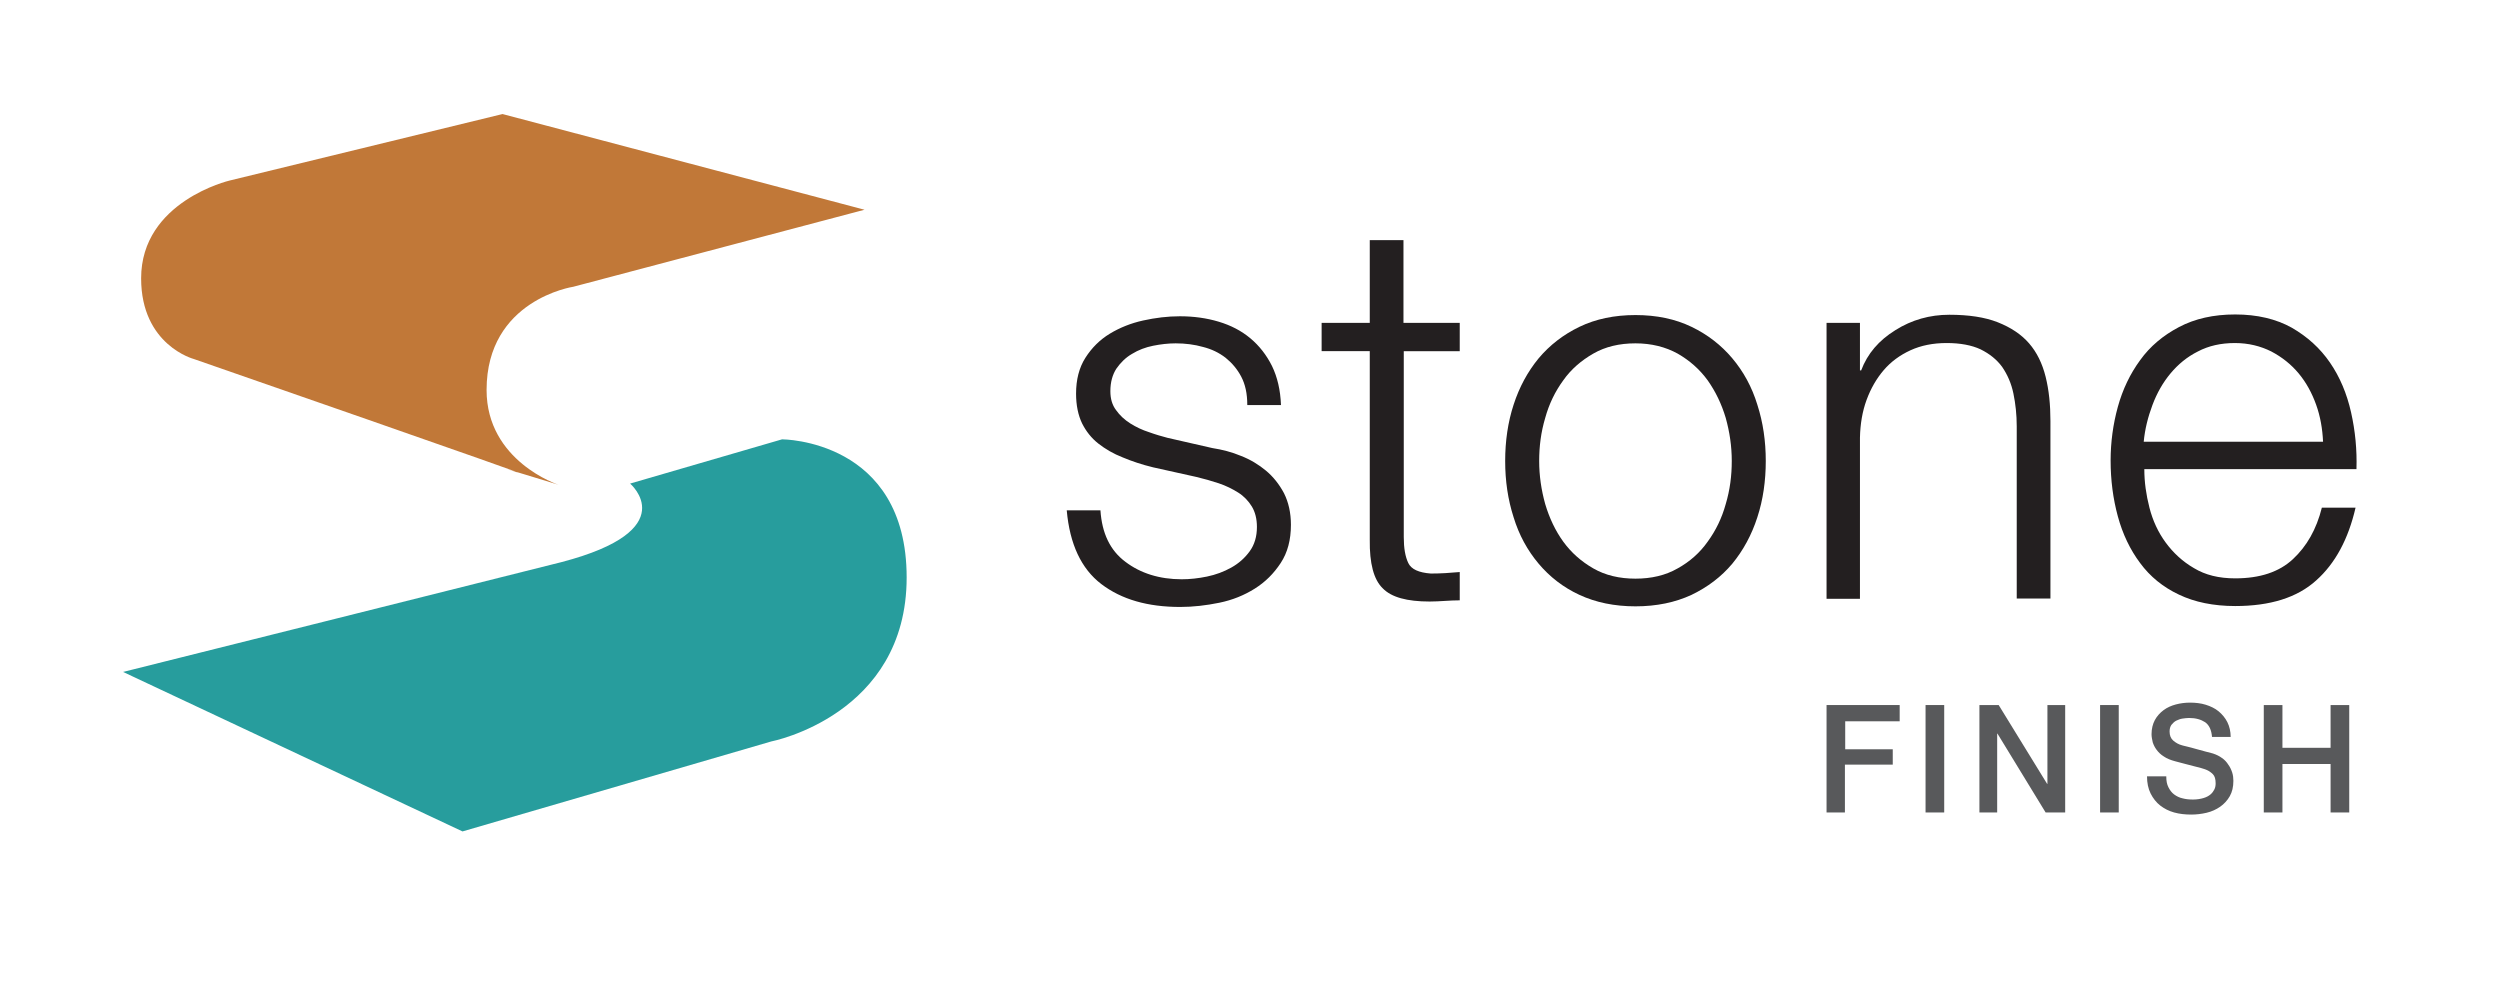 <?xml version="1.0" encoding="utf-8"?>
<!-- Generator: Adobe Illustrator 27.8.1, SVG Export Plug-In . SVG Version: 6.00 Build 0)  -->
<svg version="1.1" id="Layer_2" xmlns="http://www.w3.org/2000/svg" xmlns:xlink="http://www.w3.org/1999/xlink" x="0px" y="0px"
	 viewBox="0 0 830.8 326.7" style="enable-background:new 0 0 830.8 326.7;" xml:space="preserve">
<style type="text/css">
	.st0{fill:#279D9D;}
	.st1{fill:#C17838;}
	.st2{fill:#231F20;}
	.st3{fill:#58595B;}
</style>
<g>
	<path class="st0" d="M209.4,160.7c0,0,18.1,15.4-22.8,26.1c-15.4,3.9-145.7,36.5-145.7,36.5l112.8,53l102.6-29.9
		c0,0,45-8.7,45-54.5c0-45.9-41.4-45.9-41.4-45.9"/>
	<path class="st1" d="M167,37.9L76.3,60c0,0-29.4,6.9-29.4,32.5c0,22.2,17.5,26.8,17.5,26.8s117.7,40.9,106.9,37.5
		c-10.8-3.4,14.3,4.3,14.3,4.3s-23.9-7.8-23.9-31.5c0-30,28.8-34.3,28.8-34.3l96.8-25.6L167,37.9z"/>
</g>
<g>
	<g>
		<path class="st2" d="M412.5,125.2c-1.3-2.5-3.1-4.6-5.2-6.3c-2.2-1.7-4.7-2.9-7.5-3.6c-2.8-0.8-5.9-1.2-9.1-1.2
			c-2.5,0-5,0.3-7.5,0.8c-2.5,0.5-4.9,1.4-7,2.7c-2.1,1.2-3.8,2.9-5.2,4.9c-1.3,2-2,4.5-2,7.5c0,2.5,0.6,4.6,1.9,6.3
			c1.2,1.7,2.8,3.2,4.7,4.4c1.9,1.2,4,2.2,6.2,2.9c2.2,0.8,4.3,1.4,6.2,1.9l14.9,3.4c3.2,0.5,6.4,1.3,9.5,2.6
			c3.1,1.2,5.9,2.9,8.3,4.9c2.4,2,4.4,4.5,6,7.5c1.5,3,2.3,6.5,2.3,10.5c0,5-1.1,9.2-3.4,12.7c-2.3,3.5-5.1,6.3-8.6,8.5
			c-3.5,2.2-7.4,3.8-11.8,4.7c-4.4,0.9-8.7,1.4-13,1.4c-10.8,0-19.5-2.5-26.2-7.6c-6.7-5.1-10.5-13.3-11.5-24.5h11.2
			c0.5,7.6,3.2,13.3,8.3,17.1c5,3.8,11.3,5.8,18.7,5.8c2.7,0,5.5-0.3,8.4-0.9c2.9-0.6,5.6-1.6,8.1-3s4.5-3.2,6.1-5.4
			c1.6-2.2,2.4-4.9,2.4-8.1c0-2.7-0.6-5-1.7-6.8c-1.1-1.8-2.6-3.4-4.5-4.6c-1.9-1.2-4.1-2.3-6.5-3.1c-2.4-0.8-4.9-1.5-7.4-2.1
			l-14.4-3.2c-3.7-0.9-7-2-10.1-3.3c-3.1-1.2-5.8-2.8-8.1-4.6c-2.3-1.8-4.1-4.1-5.4-6.7c-1.3-2.7-2-6-2-9.9c0-4.6,1-8.6,3.1-11.9
			c2.1-3.3,4.8-6,8.1-8c3.3-2,7-3.5,11.1-4.4c4.1-0.9,8.1-1.4,12.2-1.4c4.6,0,8.9,0.6,12.9,1.8c4,1.2,7.5,3,10.5,5.5
			c3,2.5,5.4,5.6,7.2,9.2c1.8,3.7,2.8,8,3,13h-11.2C414.5,130.7,413.8,127.7,412.5,125.2z"/>
		<path class="st2" d="M485.1,107.3v9.4h-18.6v61.8c0,3.7,0.5,6.5,1.5,8.6c1,2.1,3.5,3.2,7.5,3.5c3.2,0,6.4-0.2,9.6-0.5v9.4
			c-1.7,0-3.3,0.1-5,0.2c-1.7,0.1-3.3,0.2-5,0.2c-7.5,0-12.7-1.4-15.6-4.4c-3-2.9-4.4-8.3-4.3-16.1v-62.7h-16v-9.4h16V79.8h11.2
			v27.5H485.1z"/>
		<path class="st2" d="M562.1,108.6c5.4,2.6,9.9,6.1,13.6,10.5c3.7,4.4,6.5,9.5,8.3,15.4c1.9,5.9,2.8,12.1,2.8,18.7
			c0,6.6-0.9,12.9-2.8,18.7c-1.9,5.9-4.7,11-8.3,15.4c-3.7,4.4-8.2,7.8-13.6,10.4c-5.4,2.5-11.6,3.8-18.6,3.8
			c-7,0-13.2-1.3-18.6-3.8c-5.4-2.5-9.9-6-13.6-10.4c-3.7-4.4-6.5-9.5-8.3-15.4c-1.9-5.9-2.8-12.1-2.8-18.7c0-6.6,0.9-12.9,2.8-18.7
			c1.9-5.9,4.7-11,8.3-15.4c3.7-4.4,8.2-7.9,13.6-10.5c5.4-2.6,11.6-3.9,18.6-3.9C550.5,104.7,556.7,106,562.1,108.6z M529.5,117.5
			c-4,2.3-7.4,5.2-10,8.9c-2.7,3.7-4.7,7.8-6,12.5c-1.4,4.7-2,9.4-2,14.3c0,4.9,0.7,9.6,2,14.3c1.4,4.7,3.4,8.9,6,12.5
			c2.7,3.7,6,6.6,10,8.9c4,2.3,8.7,3.4,14,3.4s10-1.1,14-3.4c4-2.2,7.4-5.2,10-8.9c2.7-3.7,4.7-7.8,6-12.5c1.4-4.7,2-9.4,2-14.3
			c0-4.9-0.7-9.6-2-14.3c-1.4-4.7-3.4-8.8-6-12.5c-2.7-3.7-6-6.6-10-8.9c-4-2.2-8.7-3.4-14-3.4S533.5,115.2,529.5,117.5z"/>
		<path class="st2" d="M618.1,107.3v15.8h0.4c2.1-5.6,5.9-10,11.4-13.4c5.4-3.4,11.4-5.1,17.9-5.1c6.4,0,11.8,0.8,16.1,2.5
			c4.3,1.7,7.8,4,10.4,7c2.6,3,4.4,6.7,5.5,11.1c1.1,4.4,1.6,9.3,1.6,14.7v59h-11.2v-57.2c0-3.9-0.4-7.5-1.1-10.9
			c-0.7-3.4-2-6.3-3.7-8.8c-1.8-2.5-4.2-4.4-7.2-5.9c-3-1.4-6.8-2.1-11.3-2.1c-4.5,0-8.5,0.8-12,2.4c-3.5,1.6-6.5,3.8-8.9,6.6
			c-2.4,2.8-4.3,6.1-5.7,9.9c-1.4,3.8-2.1,8-2.2,12.5V199H607v-91.7H618.1z"/>
		<path class="st2" d="M714.3,168.7c1.1,4.3,2.9,8.2,5.4,11.6c2.5,3.4,5.6,6.3,9.4,8.5c3.8,2.3,8.3,3.4,13.7,3.4
			c8.2,0,14.6-2.1,19.2-6.4c4.6-4.3,7.8-9.9,9.6-17.1h11.2c-2.4,10.4-6.7,18.5-13.1,24.2c-6.3,5.7-15.3,8.5-26.9,8.5
			c-7.2,0-13.5-1.3-18.7-3.8c-5.3-2.5-9.6-6-12.9-10.5c-3.3-4.4-5.8-9.6-7.4-15.5c-1.6-5.9-2.4-12-2.4-18.6c0-6,0.8-12,2.4-17.8
			c1.6-5.8,4.1-11,7.4-15.5c3.3-4.6,7.6-8.2,12.9-11c5.3-2.8,11.5-4.2,18.7-4.2c7.3,0,13.6,1.5,18.8,4.4c5.2,3,9.4,6.8,12.7,11.6
			c3.3,4.8,5.6,10.3,7,16.5c1.4,6.2,2,12.5,1.8,18.9h-70.5C712.6,160.2,713.2,164.4,714.3,168.7z M769.7,134.5
			c-1.4-3.9-3.3-7.4-5.8-10.4c-2.5-3-5.5-5.4-9.1-7.3c-3.6-1.8-7.6-2.8-12.1-2.8c-4.6,0-8.7,0.9-12.3,2.8c-3.6,1.8-6.6,4.3-9.1,7.3
			c-2.5,3-4.5,6.5-6,10.5c-1.5,4-2.5,8-2.9,12.2H772C771.8,142.5,771.1,138.4,769.7,134.5z"/>
	</g>
	<g>
		<path class="st3" d="M607,234.3h24.3v5.4h-18.1v9.3H629v5.1h-15.9V270H607V234.3z"/>
		<path class="st3" d="M639.9,234.3h6.2V270h-6.2V234.3z"/>
		<path class="st3" d="M657.7,234.3h6.5l16.1,26.2h0.1v-26.2h5.9V270h-6.5l-16-26.2h-0.1V270h-5.9V234.3z"/>
		<path class="st3" d="M697.9,234.3h6.2V270h-6.2V234.3z"/>
		<path class="st3" d="M719.9,258.1c0,1.4,0.2,2.5,0.7,3.5c0.5,1,1.1,1.8,1.9,2.4c0.8,0.6,1.8,1.1,2.8,1.3c1.1,0.3,2.2,0.4,3.5,0.4
			c1.3,0,2.5-0.2,3.5-0.5c1-0.3,1.7-0.7,2.3-1.2c0.6-0.5,1-1.1,1.3-1.7c0.3-0.6,0.4-1.3,0.4-2c0-1.4-0.3-2.4-0.9-3
			c-0.6-0.6-1.3-1.1-2-1.4c-1.2-0.5-2.7-0.9-4.4-1.3c-1.7-0.4-3.7-1-6.1-1.6c-1.5-0.4-2.8-0.9-3.8-1.6c-1-0.6-1.8-1.4-2.4-2.2
			c-0.6-0.8-1-1.6-1.3-2.5c-0.2-0.9-0.4-1.8-0.4-2.7c0-1.8,0.4-3.4,1.1-4.7c0.7-1.3,1.7-2.4,2.9-3.3c1.2-0.9,2.6-1.5,4.1-1.9
			c1.5-0.4,3.1-0.6,4.7-0.6c1.8,0,3.6,0.2,5.2,0.7c1.6,0.5,3.1,1.2,4.3,2.2c1.2,1,2.2,2.2,2.9,3.6c0.7,1.4,1.1,3.1,1.1,4.9h-6.2
			c-0.2-2.3-0.9-3.9-2.3-4.9c-1.4-0.9-3.1-1.4-5.3-1.4c-0.7,0-1.5,0.1-2.2,0.2c-0.8,0.1-1.4,0.4-2.1,0.7c-0.6,0.3-1.1,0.8-1.6,1.4
			c-0.4,0.6-0.6,1.3-0.6,2.2c0,1.3,0.4,2.3,1.2,3c0.8,0.7,1.8,1.3,3,1.6c0.1,0,0.6,0.2,1.6,0.4c0.9,0.2,1.9,0.5,3,0.8
			c1.1,0.3,2.2,0.6,3.3,0.9c1.1,0.3,1.8,0.5,2.3,0.6c1.2,0.4,2.2,0.9,3,1.5c0.9,0.6,1.6,1.4,2.1,2.2c0.6,0.8,1,1.7,1.3,2.6
			c0.3,0.9,0.4,1.9,0.4,2.8c0,2-0.4,3.7-1.2,5.1c-0.8,1.4-1.9,2.6-3.2,3.5c-1.3,0.9-2.8,1.6-4.5,2c-1.7,0.4-3.4,0.6-5.1,0.6
			c-2,0-3.9-0.2-5.7-0.7s-3.3-1.3-4.6-2.3c-1.3-1-2.4-2.4-3.2-4c-0.8-1.6-1.2-3.5-1.2-5.7H719.9z"/>
		<path class="st3" d="M752.3,234.3h6.2v14.2h16v-14.2h6.2V270h-6.2v-16.1h-16V270h-6.2V234.3z"/>
	</g>
</g>
</svg>

